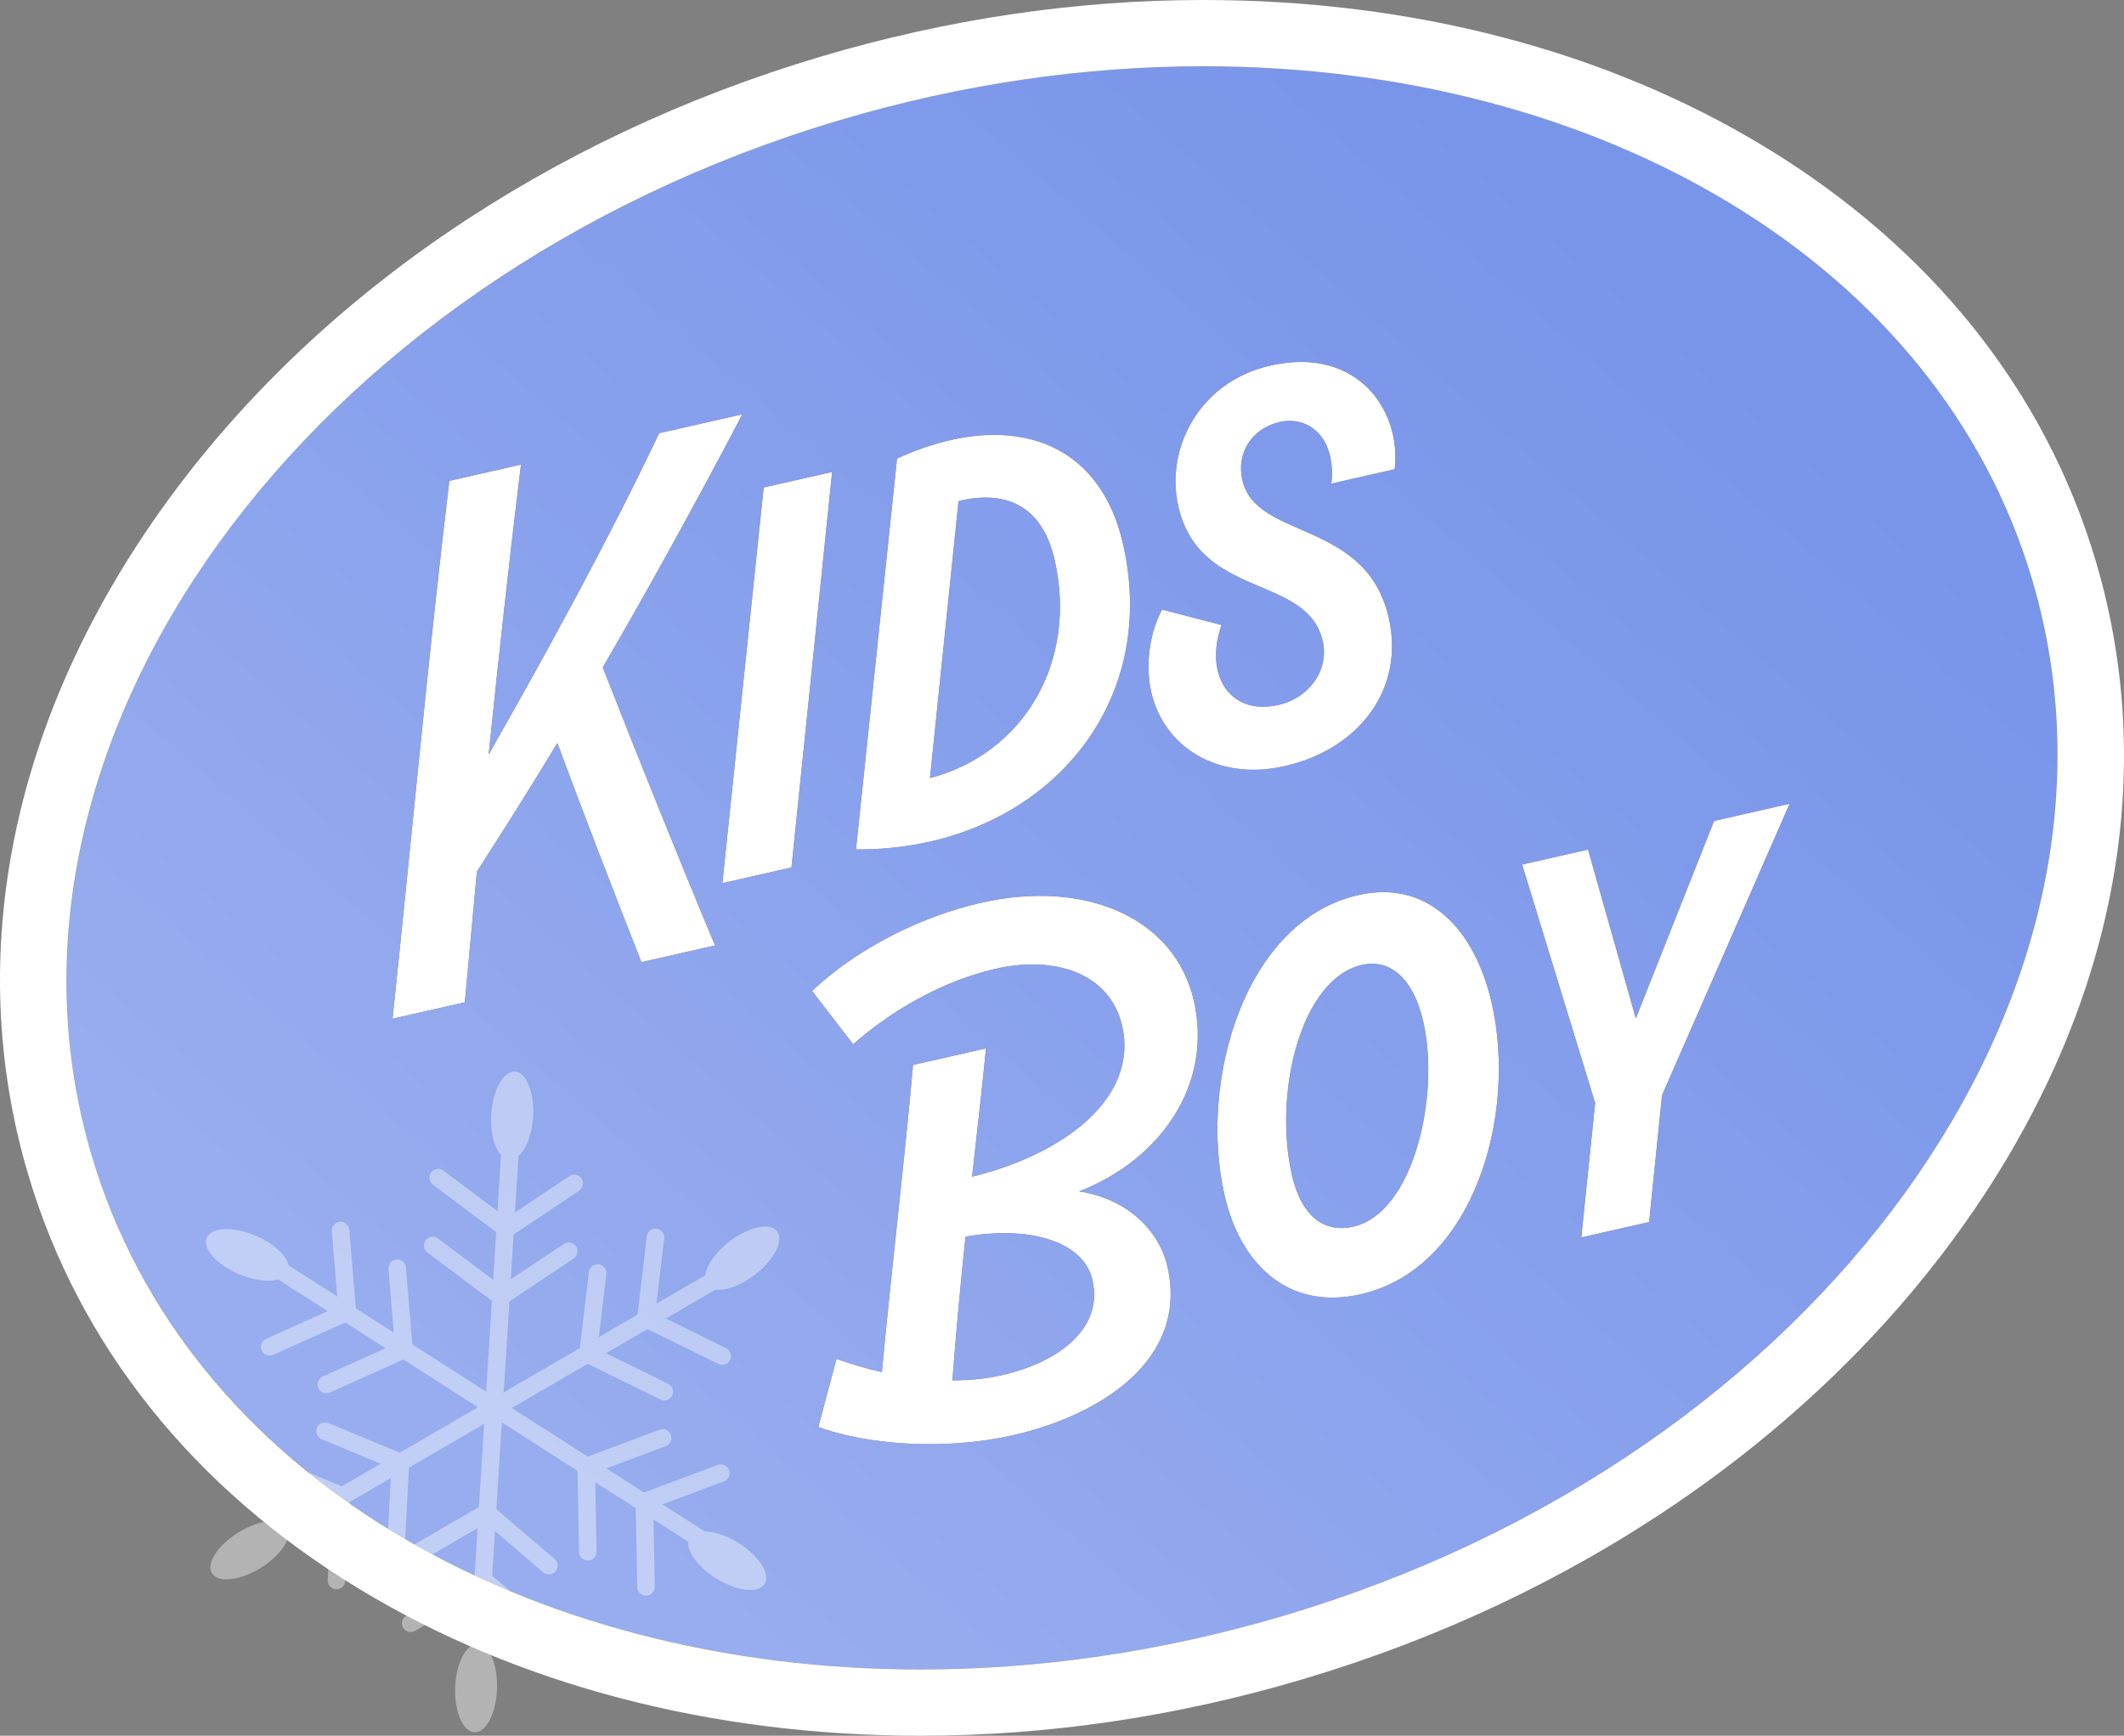 <?xml version="1.0" encoding="UTF-8"?><svg id="_レイヤー_2" xmlns="http://www.w3.org/2000/svg" xmlns:xlink="http://www.w3.org/1999/xlink" viewBox="0 0 224.347 183.308"><rect x="0" y="0" width="224.347" height="183.308" fill="#808080" stroke="none"/><defs><style>.cls-1{fill:#1d1b79;}.cls-2{fill:#7995ea;}.cls-3{fill:#fff;}.cls-4{fill:url(#_名称未設定グラデーション_733);}.cls-5{opacity:.4;}.cls-6{opacity:.56;}.cls-7{fill:none;stroke:#fff;stroke-linecap:round;stroke-miterlimit:10;stroke-width:1.853px;}</style><linearGradient id="_名称未設定グラデーション_733" x1="168.023" y1="27.938" x2="57.17" y2="154.404" gradientTransform="translate(30.717 -28.13) rotate(16.532)" gradientUnits="userSpaceOnUse"><stop offset="0" stop-color="#fff" stop-opacity="0"/><stop offset=".548" stop-color="#fff" stop-opacity=".213"/><stop offset=".999" stop-color="#fff" stop-opacity=".4"/></linearGradient></defs><g id="ttl"><ellipse class="cls-2" cx="112.173" cy="91.654" rx="106.898" ry="82.382" transform="translate(-21.443 35.707) rotate(-16.532)"/><g class="cls-6"><ellipse class="cls-4" cx="112.173" cy="91.654" rx="106.898" ry="82.382" transform="translate(-21.443 35.707) rotate(-16.532)"/></g><path class="cls-1" d="M78.411,43.751c-4.961,9.443-9.79,18.216-14.748,26.735,3.874,9.851,7.815,19.688,11.861,29.357l-7.772,1.767c-3.014-7.63-5.976-15.344-8.884-23.14-2.737,4.531-5.557,9.01-8.497,13.586l-1.272,13.793-7.637,1.735c1.964-18.569,3.785-38.386,5.997-56.799l7.569-1.72c-1.223,9.943-2.353,20.292-3.416,30.626,6.448-11.344,12.625-22.628,18.014-33.944l8.785-1.997Z"/><path class="cls-1" d="M76.301,93.27l4.362-41.787,7.231-1.643-4.295,41.771-7.299,1.659Z"/><path class="cls-1" d="M94.749,48.424c11.139-5.09,21.239-2.553,23.881,9.071,4.086,17.977-9.49,32.362-28.216,32.212l4.335-41.283ZM98.227,82.175c9.992-2.626,15.599-12.358,13.172-23.036-1.336-5.88-5.305-7.394-10.155-6.221l-3.017,29.256Z"/><path class="cls-1" d="M121.603,73.096c-.706-3.109-.062-6.525,1.146-8.719l6.27,1.631c-.467,1.386-.805,3.026-.406,4.783.6,2.636,2.863,4.467,6.445,3.653,3.176-.722,5.357-3.634,4.651-6.743-1.613-7.097-13.071-4.35-15.262-14.3-1.352-5.947,2.147-13.068,9.717-14.788,9.259-2.104,13.885,4.804,13.147,10.941l-6.69,1.521c.54-4.813-2.351-7.212-5.459-6.506-2.905.66-4.592,3.247-3.947,6.086,1.392,6.436,13.093,4.131,15.474,14.606,1.689,7.434-3.039,13.839-11.013,15.651-7.097,1.613-12.768-2.074-14.073-7.817Z"/><path class="cls-3" d="M78.411,43.751c-4.961,9.443-9.79,18.216-14.748,26.735,3.874,9.851,7.815,19.688,11.861,29.357l-7.772,1.767c-3.014-7.63-5.976-15.344-8.884-23.14-2.737,4.531-5.557,9.01-8.497,13.586l-1.272,13.793-7.637,1.735c1.964-18.569,3.785-38.386,5.997-56.799l7.569-1.72c-1.223,9.943-2.353,20.292-3.416,30.626,6.448-11.344,12.625-22.628,18.014-33.944l8.785-1.997Z"/><path class="cls-3" d="M76.301,93.27l4.362-41.787,7.231-1.643-4.295,41.771-7.299,1.659Z"/><path class="cls-3" d="M94.749,48.424c11.139-5.09,21.239-2.553,23.881,9.071,4.086,17.977-9.49,32.362-28.216,32.212l4.335-41.283ZM98.227,82.175c9.992-2.626,15.599-12.358,13.172-23.036-1.336-5.88-5.305-7.394-10.155-6.221l-3.017,29.256Z"/><path class="cls-3" d="M121.603,73.096c-.706-3.109-.062-6.525,1.146-8.719l6.27,1.631c-.467,1.386-.805,3.026-.406,4.783.6,2.636,2.863,4.467,6.445,3.653,3.176-.722,5.357-3.634,4.651-6.743-1.613-7.097-13.071-4.35-15.262-14.3-1.352-5.947,2.147-13.068,9.717-14.788,9.259-2.104,13.885,4.804,13.147,10.941l-6.69,1.521c.54-4.813-2.351-7.212-5.459-6.506-2.905.66-4.592,3.247-3.947,6.086,1.392,6.436,13.093,4.131,15.474,14.606,1.689,7.434-3.039,13.839-11.013,15.651-7.097,1.613-12.768-2.074-14.073-7.817Z"/><path class="cls-1" d="M113.972,125.823c5.078.765,8.47,4.116,9.345,7.968,2.228,9.799-7.096,15.686-16.287,17.774-7.501,1.705-15.706.939-20.594-.863l1.92-7.189c1.469.52,3.071,1.008,4.795,1.398.986-10.672,2.375-22.075,3.288-32.445l7.704-1.751c-.431,4.362-.95,8.958-1.469,13.554,9.566-2.316,17.596-8.264,15.86-15.901-1.291-5.676-7.238-7.452-13.32-6.07-5.474,1.244-10.834,4.24-15.102,7.981l-4.334-5.625c4.617-4.39,11.366-7.842,17.854-9.316,10.949-2.488,20.462,1.532,22.475,10.386,1.98,8.718-3.386,16.689-12.135,20.1ZM115.37,135.099c-1.021-4.175-7.041-5.649-13.388-4.491-.547,5.099-1.011,10.251-1.385,15.169,1.849.006,3.584-.176,5.206-.544,6.15-1.398,10.801-5.013,9.566-10.135Z"/><path class="cls-1" d="M129.327,126.17c-2.719-11.961,2.102-28.906,14.131-31.64,7.299-1.659,12.315,3.526,14.112,11.434,2.703,11.895-1.947,28.018-13.842,30.721-7.704,1.751-12.742-3.215-14.401-10.515ZM150.333,107.892c-1.014-4.46-3.438-6.681-6.479-5.99-6.488,1.475-9.354,13.568-7.404,22.151.983,4.325,3.331,6.208,6.507,5.486,6.353-1.444,9.157-13.809,7.376-21.648Z"/><path class="cls-1" d="M167.024,130.681l1.465-14.192-7.714-25.184,6.962-1.582,5.046,17.829,8.267-20.855,7.976-1.812-13.475,30.78-1.363,13.388-7.163,1.628Z"/><path class="cls-3" d="M113.972,125.823c5.078.765,8.47,4.116,9.345,7.968,2.228,9.799-7.096,15.686-16.287,17.774-7.501,1.705-15.706.939-20.594-.863l1.92-7.189c1.469.52,3.071,1.008,4.795,1.398.986-10.672,2.375-22.075,3.288-32.445l7.704-1.751c-.431,4.362-.95,8.958-1.469,13.554,9.566-2.316,17.596-8.264,15.86-15.901-1.291-5.676-7.238-7.452-13.32-6.07-5.474,1.244-10.834,4.24-15.102,7.981l-4.334-5.625c4.617-4.39,11.366-7.842,17.854-9.316,10.949-2.488,20.462,1.532,22.475,10.386,1.98,8.718-3.386,16.689-12.135,20.1ZM115.37,135.099c-1.021-4.175-7.041-5.649-13.388-4.491-.547,5.099-1.011,10.251-1.385,15.169,1.849.006,3.584-.176,5.206-.544,6.15-1.398,10.801-5.013,9.566-10.135Z"/><path class="cls-3" d="M129.327,126.17c-2.719-11.961,2.102-28.906,14.131-31.64,7.299-1.659,12.315,3.526,14.112,11.434,2.703,11.895-1.947,28.018-13.842,30.721-7.704,1.751-12.742-3.215-14.401-10.515ZM150.333,107.892c-1.014-4.46-3.438-6.681-6.479-5.99-6.488,1.475-9.354,13.568-7.404,22.151.983,4.325,3.331,6.208,6.507,5.486,6.353-1.444,9.157-13.809,7.376-21.648Z"/><path class="cls-3" d="M167.024,130.681l1.465-14.192-7.714-25.184,6.962-1.582,5.046,17.829,8.267-20.855,7.976-1.812-13.475,30.78-1.363,13.388-7.163,1.628Z"/><path class="cls-3" d="M127.112,7c41.79-0,77.563,20.621,87.541,54.237,12.946,43.617-22.44,92.594-79.038,109.393-12.978,3.852-25.945,5.678-38.38,5.678-41.79,0-77.563-20.621-87.541-54.237C-3.252,78.454,32.135,29.477,88.732,12.678c12.978-3.852,25.945-5.678,38.38-5.678M127.112,0v7l-0,2.032-0-2.032-0-7c-13.448 0-27.031,2.008-40.371,5.967C57.893,14.529,33.289,31.31,17.46,53.218,1.232,75.679-3.909,100.839,2.984,124.063c5.334,17.97,17.408,33.086,34.919,43.716,16.735,10.159,37.252,15.529,59.332,15.529,13.448,0,27.031-2.008,40.371-5.967,28.847-8.562,53.451-25.343,69.28-47.251,16.229-22.461,21.37-47.621,14.476-70.845-5.333-17.968-17.408-33.085-34.92-43.715C169.707,5.37,149.191,0,127.112,0h0Z"/><g class="cls-5"><line class="cls-7" x1="53.984" y1="119.809" x2="50.388" y2="177.061"/><polyline class="cls-7" points="60.653 124.975 53.482 129.764 46.287 124.377"/><polyline class="cls-7" points="60.073 132.135 52.902 136.925 45.707 131.537"/><polyline class="cls-7" points="57.713 172.524 51.154 166.924 43.376 171.429"/><polyline class="cls-7" points="57.979 165.345 51.42 159.746 43.642 164.25"/><line class="cls-7" x1="27.467" y1="163.051" x2="77.079" y2="134.252"/><polyline class="cls-7" points="28.06 154.637 36.025 157.941 35.54 166.917"/><polyline class="cls-7" points="34.337 151.143 42.302 154.447 41.816 163.423"/><polyline class="cls-7" points="69.237 130.68 68.222 139.243 76.287 143.211"/><polyline class="cls-7" points="63.119 134.445 62.104 143.008 70.169 146.976"/><line class="cls-7" x1="28.223" y1="133.288" x2="76.559" y2="164.181"/><polyline class="cls-7" points="35.973 129.959 36.687 138.552 28.488 142.235"/><polyline class="cls-7" points="41.955 133.936 42.67 142.53 34.47 146.212"/><polyline class="cls-7" points="76.14 155.574 68.064 158.597 68.234 167.584"/><polyline class="cls-7" points="69.99 151.862 61.913 154.886 62.084 163.872"/><path class="cls-3" d="M51.889,117.675c-.161,2.566.697,4.708,1.916,4.785,1.219.077,2.339-1.941,2.5-4.507.161-2.566-.697-4.708-1.916-4.784-1.219-.077-2.339,1.941-2.5,4.507Z"/><path class="cls-3" d="M77.043,131.119c-2.035,1.571-3.079,3.629-2.332,4.596.747.967,3.002.477,5.036-1.095,2.035-1.571,3.079-3.629,2.332-4.596-.747-.967-3.002-.477-5.036,1.095Z"/><path class="cls-3" d="M27.513,165.597c2.19-1.347,3.447-3.282,2.807-4.323-.64-1.041-2.934-.793-5.124.554-2.19,1.347-3.447,3.282-2.806,4.323.64,1.041,2.934.793,5.124-.554Z"/><path class="cls-3" d="M52.499,178.37c.092-2.569-.823-4.688-2.044-4.731-1.221-.044-2.286,2.003-2.378,4.573-.092,2.569.823,4.688,2.044,4.731,1.221.044,2.286-2.003,2.378-4.573Z"/><path class="cls-3" d="M77.985,162.939c-2.183-1.357-4.476-1.617-5.121-.579-.645,1.038.602,2.979,2.785,4.337,2.183,1.357,4.476,1.617,5.121.579.645-1.038-.602-2.979-2.785-4.337Z"/><path class="cls-3" d="M25.262,134.569c2.37.997,4.675.891,5.149-.235.474-1.126-1.064-2.847-3.434-3.844-2.37-.997-4.675-.891-5.149.235-.474,1.126,1.064,2.847,3.434,3.844Z"/></g></g></svg>